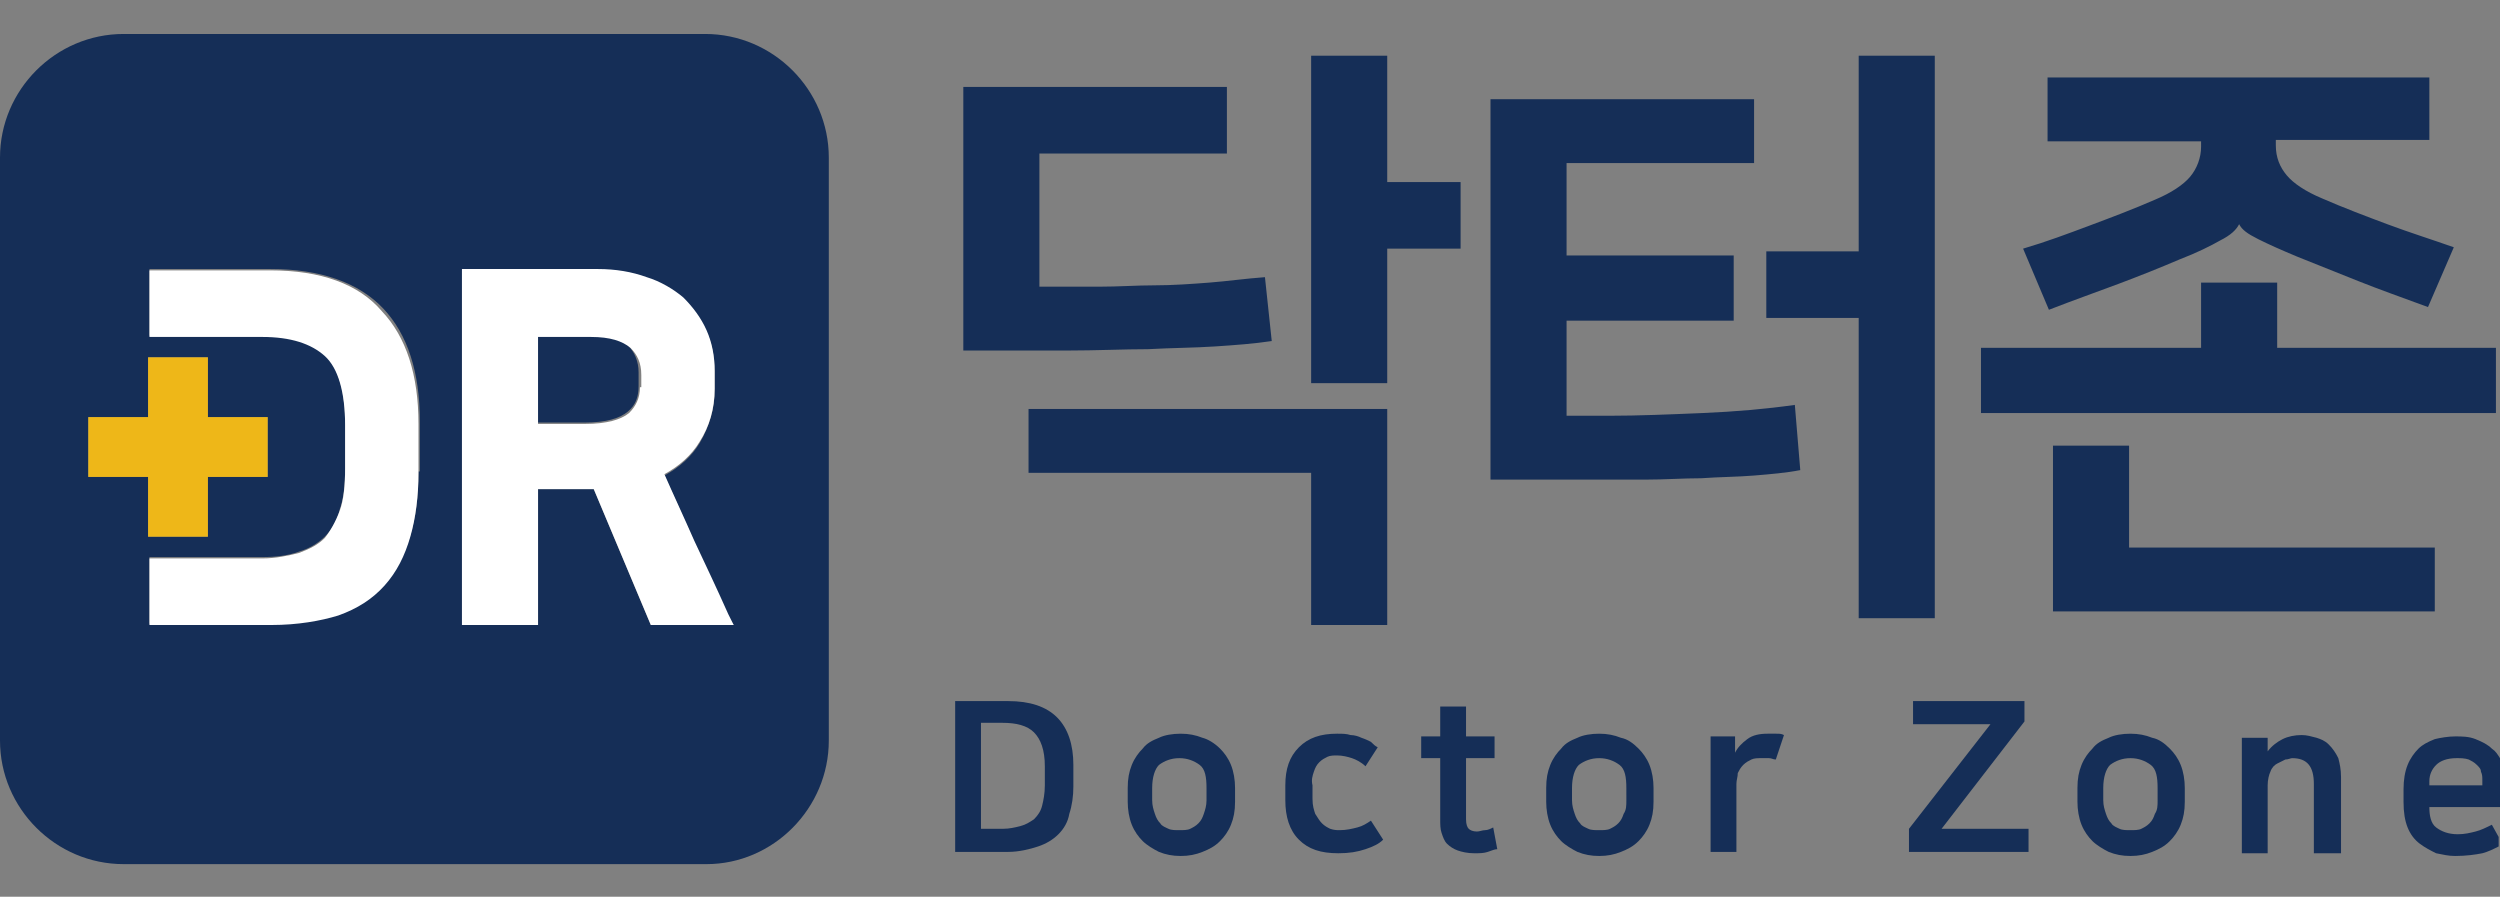 <?xml version="1.0" encoding="utf-8"?>
<!-- Generator: Adobe Illustrator 16.0.0, SVG Export Plug-In . SVG Version: 6.00 Build 0)  -->
<!DOCTYPE svg PUBLIC "-//W3C//DTD SVG 1.1 Tiny//EN" "http://www.w3.org/Graphics/SVG/1.1/DTD/svg11-tiny.dtd">
<svg version="1.1" baseProfile="tiny" id="Layer_1" xmlns="http://www.w3.org/2000/svg" xmlns:xlink="http://www.w3.org/1999/xlink"
	 x="0px" y="0px" width="184px" height="66px" viewBox="0 0 184 66" xml:space="preserve">
<rect x="0" y="0" width="184" height="66" fill="#808080" stroke="none"/>
<g>
	<path fill="none" d="M76.2,60.3c0.3-0.2,0.5-0.6,0.6-1c0.1-0.4,0.2-0.9,0.2-1.5v-1.4c0-1.2-0.3-2-0.8-2.5c-0.5-0.5-1.3-0.7-2.3-0.7
		h-1.6V61h1.6c0.5,0,0.9-0.1,1.3-0.2C75.6,60.7,75.9,60.5,76.2,60.3z"/>
	<path fill="none" d="M156.8,55.7c-0.6,0-1.1,0.2-1.5,0.5c-0.4,0.3-0.5,0.9-0.5,1.7v0.9c0,0.4,0,0.7,0.2,1c0.1,0.3,0.2,0.5,0.4,0.7
		c0.2,0.2,0.4,0.3,0.6,0.4c0.2,0.1,0.5,0.1,0.8,0.1c0.3,0,0.6,0,0.8-0.1c0.2-0.1,0.5-0.2,0.6-0.4c0.2-0.2,0.3-0.4,0.4-0.7
		c0.1-0.3,0.2-0.6,0.2-1v-0.9c0-0.8-0.2-1.4-0.5-1.7C157.9,55.9,157.4,55.7,156.8,55.7z"/>
	<path fill="none" d="M117.7,55.7c-0.6,0-1.1,0.2-1.5,0.5c-0.4,0.3-0.5,0.9-0.5,1.7v0.9c0,0.4,0.1,0.7,0.2,1
		c0.1,0.3,0.2,0.5,0.4,0.7c0.2,0.2,0.4,0.3,0.6,0.4c0.2,0.1,0.5,0.1,0.8,0.1c0.3,0,0.6,0,0.8-0.1c0.2-0.1,0.5-0.2,0.6-0.4
		c0.2-0.2,0.3-0.4,0.4-0.7c0.1-0.3,0.2-0.6,0.2-1v-0.9c0-0.8-0.2-1.4-0.5-1.7C118.8,55.9,118.3,55.7,117.7,55.7z"/>
	<path fill="none" d="M86.8,55.7c-0.6,0-1.1,0.2-1.5,0.5c-0.4,0.3-0.5,0.9-0.5,1.7v0.9c0,0.4,0.1,0.7,0.2,1c0.1,0.3,0.2,0.5,0.4,0.7
		c0.2,0.2,0.4,0.3,0.6,0.4c0.2,0.1,0.5,0.1,0.8,0.1c0.3,0,0.6,0,0.8-0.1c0.2-0.1,0.5-0.2,0.6-0.4c0.2-0.2,0.3-0.4,0.4-0.7
		c0.1-0.3,0.2-0.6,0.2-1v-0.9c0-0.8-0.2-1.4-0.5-1.7C87.9,55.9,87.4,55.7,86.8,55.7z"/>
	<path fill="none" d="M182.2,56.2c-0.2-0.2-0.4-0.3-0.6-0.4c-0.2-0.1-0.5-0.1-0.9-0.1c-0.7,0-1.1,0.2-1.5,0.5
		c-0.3,0.3-0.5,0.8-0.5,1.2v0.3h3.8v-0.4c0-0.2,0-0.4-0.1-0.6C182.5,56.6,182.4,56.4,182.2,56.2z"/>
	<path fill="#152E57" d="M43.4,24.7h-3.9v6.4h3.5c1.6,0,2.6-0.3,3.2-0.8c0.6-0.5,0.8-1.1,0.8-1.9v-1c0-0.8-0.3-1.5-0.8-2
		C45.8,25,44.8,24.7,43.4,24.7z"/>
	<path fill="#152E57" d="M61,54.5V11.6c0-5-4.1-9.1-9.1-9.1H9.1c-5,0-9.1,4.1-9.1,9.1v42.9c0,5,4.1,9.1,9.1,9.1h42.9
		C56.9,63.6,61,59.5,61,54.5z M6.5,35.1v-4.4h4.4v-4.4h4.4v4.4h4.4v4.4h-4.4v4.4h-4.4v-4.4H6.5z M30.8,34.7c0,1.8-0.2,3.4-0.6,4.7
		c-0.4,1.4-1.1,2.6-1.9,3.6c-0.9,1-2,1.7-3.4,2.2c-1.4,0.5-3,0.7-4.9,0.7h-9v-4.9h8.3c1,0,1.9-0.1,2.7-0.4c0.7-0.2,1.4-0.6,1.9-1.1
		c0.5-0.5,0.9-1.1,1.1-2c0.3-0.8,0.4-1.9,0.4-3.1v-3.2c0-2.4-0.5-4.2-1.5-5.1c-1-1-2.6-1.4-4.6-1.4H11v-4.9h8.9c3.7,0,6.5,1,8.3,2.9
		c1.8,1.9,2.7,4.7,2.7,8.3V34.7z M47.9,46l-4.2-10h-4.1v10H34V19.9h10c1.4,0,2.6,0.2,3.6,0.6c1.1,0.4,2,0.9,2.7,1.5
		c0.7,0.7,1.3,1.5,1.7,2.4c0.4,0.9,0.6,1.9,0.6,3v1.3c0,1.4-0.4,2.7-1.1,3.9c-0.6,1-1.5,1.8-2.6,2.4c0.8,1.7,1.5,3.3,2.2,4.9
		c0.8,1.8,1.6,3.6,2.4,5.4L54,46H47.9z"/>
	<path fill="#FFFFFF" d="M19.9,19.9H11v4.9h8.3c2.1,0,3.6,0.5,4.6,1.4c1,0.9,1.5,2.7,1.5,5.1v3.2c0,1.2-0.1,2.3-0.4,3.1
		c-0.3,0.8-0.7,1.5-1.1,2c-0.5,0.5-1.1,0.8-1.9,1.1c-0.8,0.2-1.7,0.4-2.7,0.4H11V46h9c1.9,0,3.6-0.3,4.9-0.7
		c1.4-0.5,2.5-1.2,3.4-2.2c0.9-1,1.5-2.2,1.9-3.6c0.4-1.4,0.6-3,0.6-4.7v-3.6c0-3.6-0.9-6.4-2.7-8.3C26.4,20.9,23.6,19.9,19.9,19.9z
		"/>
	<path fill="#FFFFFF" d="M51.1,39.8c-0.7-1.6-1.5-3.3-2.2-4.9c1.1-0.6,2-1.4,2.6-2.4c0.7-1.1,1.1-2.4,1.1-3.9v-1.3
		c0-1.1-0.2-2.1-0.6-3c-0.4-0.9-1-1.7-1.7-2.4c-0.7-0.6-1.7-1.2-2.7-1.5c-1.1-0.4-2.3-0.6-3.6-0.6H34V46h5.6V36h4.1l4.2,10H54
		l-0.4-0.8C52.8,43.4,51.9,41.5,51.1,39.8z M47.1,28.5c0,0.8-0.3,1.4-0.8,1.9c-0.6,0.5-1.7,0.8-3.2,0.8h-3.5v-6.4h3.9
		c1.4,0,2.3,0.3,2.9,0.8c0.5,0.5,0.8,1.1,0.8,2V28.5z"/>
	<polygon fill="#EEB718" points="15.3,39.5 15.3,35.1 19.7,35.1 19.7,30.7 15.3,30.7 15.3,26.3 10.9,26.3 10.9,30.7 6.5,30.7 
		6.5,35.1 10.9,35.1 10.9,39.5 	"/>
	<polygon fill="#152E57" points="102.1,18.3 107.5,18.3 107.5,13.4 102.1,13.4 102.1,4.1 96.5,4.1 96.5,28.2 102.1,28.2 	"/>
	<path fill="#152E57" d="M90.3,11.2V6.4H70.9v19.4c2.8,0,5.4,0,7.6,0s4.2-0.1,6-0.1c1.8-0.1,3.4-0.1,4.9-0.2
		c1.5-0.1,2.9-0.2,4.2-0.4l-0.5-4.7c-1.4,0.1-2.8,0.3-4.1,0.4c-1.3,0.1-2.7,0.2-4,0.2c-1.3,0-2.7,0.1-4.1,0.1c-1.4,0-2.9,0-4.4,0
		v-9.8H90.3z"/>
	<polygon fill="#152E57" points="102.1,30.1 75.7,30.1 75.7,34.8 96.5,34.8 96.5,46 102.1,46 	"/>
	<polygon fill="#152E57" points="142.4,45.5 142.4,4.1 136.8,4.1 136.8,18.5 130,18.5 130,23.4 136.8,23.4 136.8,45.5 	"/>
	<path fill="#152E57" d="M132.1,29.8c-2.1,0.3-4.4,0.5-6.8,0.6c-2.4,0.1-4.7,0.2-6.9,0.2h-3.1v-7h12.3v-4.8h-12.3V12h13.8V7.3h-19.4
		v28h7.3c1.4,0,2.7,0,4.1,0c1.4,0,2.8-0.1,4.1-0.1c1.4-0.1,2.7-0.1,3.9-0.2c1.2-0.1,2.4-0.2,3.4-0.4L132.1,29.8z"/>
	<path fill="#152E57" d="M161.2,13c-0.5,0.6-1.4,1.2-2.6,1.7c-1.6,0.7-3.2,1.3-4.8,1.9c-1.6,0.6-3.2,1.2-4.9,1.7l1.9,4.5
		c1.8-0.7,3.5-1.3,5.1-1.9c1.6-0.6,3.1-1.2,4.5-1.8c1.3-0.5,2.3-1,3-1.4c0.8-0.4,1.2-0.8,1.4-1.2h0c0.2,0.4,0.6,0.7,1.4,1.1
		c0.8,0.4,1.7,0.8,2.9,1.3c1.5,0.6,3,1.2,4.5,1.8c1.5,0.6,3.2,1.2,5.1,1.9l1.9-4.4c-1.7-0.6-3.3-1.1-4.9-1.7
		c-1.6-0.6-3.2-1.2-4.8-1.9c-1.2-0.5-2.1-1.1-2.6-1.7c-0.5-0.6-0.8-1.3-0.8-2.2v-0.4h11.3V5.7h-28.1v4.7H162v0.4
		C162,11.6,161.7,12.4,161.2,13z"/>
	<polygon fill="#152E57" points="183.7,25.6 167.6,25.6 167.6,20.8 162,20.8 162,25.6 145.8,25.6 145.8,30.4 183.7,30.4 	"/>
	<polygon fill="#152E57" points="179.2,40.3 156.7,40.3 156.7,32.8 151.1,32.8 151.1,45 179.2,45 	"/>
	<path fill="#152E57" d="M76.4,62.3c0.6-0.2,1.1-0.5,1.5-0.9c0.4-0.4,0.7-0.9,0.8-1.5c0.2-0.6,0.3-1.3,0.3-2v-1.6
		c0-1.5-0.4-2.7-1.2-3.5c-0.8-0.8-2-1.2-3.6-1.2h-3.9v11.1h3.9C75,62.7,75.8,62.5,76.4,62.3z M72.2,61v-7.8h1.6c1,0,1.8,0.2,2.3,0.7
		c0.5,0.5,0.8,1.3,0.8,2.5v1.4c0,0.6-0.1,1.1-0.2,1.5c-0.1,0.4-0.3,0.7-0.6,1c-0.3,0.2-0.6,0.4-1,0.5c-0.4,0.1-0.8,0.2-1.3,0.2H72.2
		z"/>
	<path fill="#152E57" d="M88.5,54.3c-0.5-0.2-1-0.3-1.6-0.3c-0.6,0-1.2,0.1-1.6,0.3c-0.5,0.2-0.9,0.4-1.2,0.8
		c-0.3,0.3-0.6,0.7-0.8,1.2c-0.2,0.5-0.3,1-0.3,1.7v1c0,0.6,0.1,1.2,0.3,1.7c0.2,0.5,0.5,0.9,0.8,1.2c0.3,0.3,0.8,0.6,1.2,0.8
		c0.5,0.2,1,0.3,1.6,0.3c0.6,0,1.1-0.1,1.6-0.3c0.5-0.2,0.9-0.4,1.3-0.8c0.3-0.3,0.6-0.7,0.8-1.2c0.2-0.5,0.3-1,0.3-1.7v-1
		c0-0.6-0.1-1.2-0.3-1.7c-0.2-0.5-0.5-0.9-0.8-1.2C89.4,54.7,88.9,54.4,88.5,54.3z M88.8,58.9c0,0.4-0.1,0.7-0.2,1
		c-0.1,0.3-0.2,0.5-0.4,0.7c-0.2,0.2-0.4,0.3-0.6,0.4c-0.2,0.1-0.5,0.1-0.8,0.1c-0.3,0-0.6,0-0.8-0.1c-0.2-0.1-0.5-0.2-0.6-0.4
		c-0.2-0.2-0.3-0.4-0.4-0.7c-0.1-0.3-0.2-0.6-0.2-1v-0.9c0-0.8,0.2-1.4,0.5-1.7c0.4-0.3,0.9-0.5,1.5-0.5s1.1,0.2,1.5,0.5
		c0.4,0.3,0.5,0.9,0.5,1.7V58.9z"/>
	<path fill="#152E57" d="M96.7,56.8c0.1-0.3,0.2-0.5,0.4-0.7c0.2-0.2,0.4-0.3,0.6-0.4c0.2-0.1,0.5-0.1,0.7-0.1
		c0.4,0,0.8,0.1,1.1,0.2c0.3,0.1,0.7,0.3,1,0.6l0.9-1.4c-0.2-0.1-0.3-0.2-0.5-0.4c-0.2-0.1-0.4-0.2-0.7-0.3
		c-0.2-0.1-0.5-0.2-0.8-0.2C99.1,54,98.8,54,98.4,54c-1.2,0-2.1,0.3-2.8,1c-0.7,0.7-1,1.6-1,2.8v1.1c0,1.2,0.3,2.2,1,2.9
		c0.7,0.7,1.6,1,2.9,1c0.8,0,1.4-0.1,2-0.3c0.6-0.2,1-0.4,1.3-0.7l-0.9-1.4c-0.3,0.2-0.6,0.4-1,0.5c-0.4,0.1-0.8,0.2-1.3,0.2
		c-0.2,0-0.4,0-0.7-0.1c-0.2-0.1-0.4-0.2-0.6-0.4c-0.2-0.2-0.3-0.4-0.5-0.7c-0.1-0.3-0.2-0.6-0.2-1.1v-1
		C96.5,57.4,96.6,57.1,96.7,56.8z"/>
	<path fill="#152E57" d="M106.1,61.3c0.1,0.3,0.2,0.6,0.4,0.8c0.2,0.2,0.5,0.4,0.8,0.5c0.3,0.1,0.7,0.2,1.2,0.2c0.4,0,0.7,0,1-0.1
		c0.3-0.1,0.5-0.2,0.7-0.2l-0.3-1.6c-0.2,0.1-0.4,0.2-0.6,0.2c-0.2,0-0.4,0.1-0.6,0.1c-0.3,0-0.5-0.1-0.6-0.2
		c-0.1-0.1-0.2-0.3-0.2-0.7v-4.5h2.1v-1.6h-2.1V52H106v2.2h-1.4v1.6h1.4v4.5C106,60.7,106,61,106.1,61.3z"/>
	<path fill="#152E57" d="M119.3,54.3c-0.5-0.2-1-0.3-1.6-0.3c-0.6,0-1.2,0.1-1.6,0.3c-0.5,0.2-0.9,0.4-1.2,0.8
		c-0.3,0.3-0.6,0.7-0.8,1.2c-0.2,0.5-0.3,1-0.3,1.7v1c0,0.6,0.1,1.2,0.3,1.7c0.2,0.5,0.5,0.9,0.8,1.2c0.3,0.3,0.8,0.6,1.2,0.8
		c0.5,0.2,1,0.3,1.6,0.3c0.6,0,1.1-0.1,1.6-0.3c0.5-0.2,0.9-0.4,1.3-0.8c0.3-0.3,0.6-0.7,0.8-1.2c0.2-0.5,0.3-1,0.3-1.7v-1
		c0-0.6-0.1-1.2-0.3-1.7c-0.2-0.5-0.5-0.9-0.8-1.2C120.2,54.7,119.8,54.4,119.3,54.3z M119.7,58.9c0,0.4,0,0.7-0.2,1
		c-0.1,0.3-0.2,0.5-0.4,0.7c-0.2,0.2-0.4,0.3-0.6,0.4c-0.2,0.1-0.5,0.1-0.8,0.1c-0.3,0-0.6,0-0.8-0.1c-0.2-0.1-0.5-0.2-0.6-0.4
		c-0.2-0.2-0.3-0.4-0.4-0.7c-0.1-0.3-0.2-0.6-0.2-1v-0.9c0-0.8,0.2-1.4,0.5-1.7c0.4-0.3,0.9-0.5,1.5-0.5c0.6,0,1.1,0.2,1.5,0.5
		c0.4,0.3,0.5,0.9,0.5,1.7V58.9z"/>
	<path fill="#152E57" d="M125.9,54.2v8.5h1.9v-5c0-0.3,0.1-0.5,0.1-0.8c0.1-0.2,0.2-0.4,0.4-0.6c0.2-0.2,0.4-0.3,0.6-0.4
		c0.2-0.1,0.5-0.1,0.7-0.1c0.2,0,0.5,0,0.6,0c0.2,0,0.3,0.1,0.5,0.1l0.6-1.8c-0.2-0.1-0.3-0.1-0.6-0.1c-0.2,0-0.4,0-0.6,0
		c-0.6,0-1.1,0.1-1.5,0.4c-0.4,0.3-0.7,0.6-0.9,1h0v-1.2H125.9z"/>
	<polygon fill="#152E57" points="149.3,61 142.9,61 149,53.1 149,51.6 140.8,51.6 140.8,53.3 146.5,53.3 140.5,61 140.5,62.7 
		149.3,62.7 	"/>
	<path fill="#152E57" d="M158.4,54.3c-0.5-0.2-1-0.3-1.6-0.3c-0.6,0-1.2,0.1-1.6,0.3c-0.5,0.2-0.9,0.4-1.2,0.8
		c-0.3,0.3-0.6,0.7-0.8,1.2c-0.2,0.5-0.3,1-0.3,1.7v1c0,0.6,0.1,1.2,0.3,1.7c0.2,0.5,0.5,0.9,0.8,1.2c0.3,0.3,0.8,0.6,1.2,0.8
		c0.5,0.2,1,0.3,1.6,0.3c0.6,0,1.1-0.1,1.6-0.3c0.5-0.2,0.9-0.4,1.3-0.8c0.3-0.3,0.6-0.7,0.8-1.2c0.2-0.5,0.3-1,0.3-1.7v-1
		c0-0.6-0.1-1.2-0.3-1.7c-0.2-0.5-0.5-0.9-0.8-1.2C159.3,54.7,158.9,54.4,158.4,54.3z M158.8,58.9c0,0.4,0,0.7-0.2,1
		c-0.1,0.3-0.2,0.5-0.4,0.7c-0.2,0.2-0.4,0.3-0.6,0.4c-0.2,0.1-0.5,0.1-0.8,0.1c-0.3,0-0.6,0-0.8-0.1c-0.2-0.1-0.5-0.2-0.6-0.4
		c-0.2-0.2-0.3-0.4-0.4-0.7c-0.1-0.3-0.2-0.6-0.2-1v-0.9c0-0.8,0.2-1.4,0.5-1.7c0.4-0.3,0.9-0.5,1.5-0.5c0.6,0,1.1,0.2,1.5,0.5
		c0.4,0.3,0.5,0.9,0.5,1.7V58.9z"/>
	<path fill="#152E57" d="M172.3,62.7v-5.5c0-0.6-0.1-1-0.2-1.4c-0.2-0.4-0.4-0.7-0.7-1c-0.3-0.3-0.6-0.4-0.9-0.5
		c-0.4-0.1-0.7-0.2-1.1-0.2c-0.5,0-1,0.1-1.4,0.3c-0.4,0.2-0.8,0.5-1.1,0.9h0v-1H165v8.5h1.9v-5c0-0.4,0.1-0.8,0.2-1
		c0.1-0.3,0.3-0.5,0.5-0.6c0.2-0.1,0.4-0.2,0.6-0.3c0.2,0,0.4-0.1,0.5-0.1c1.1,0,1.6,0.6,1.6,1.9v5.1H172.3z"/>
	<path fill="#152E57" d="M184,55.8c-0.2-0.3-0.3-0.5-0.6-0.7c-0.3-0.3-0.7-0.5-1.2-0.7c-0.5-0.2-1-0.2-1.5-0.2
		c-0.5,0-1.1,0.1-1.5,0.2c-0.5,0.2-0.9,0.4-1.2,0.7c-0.3,0.3-0.6,0.7-0.8,1.2c-0.2,0.5-0.3,1.1-0.3,1.8V59c0,0.8,0.1,1.4,0.3,1.9
		c0.2,0.5,0.5,0.9,0.9,1.2c0.4,0.3,0.8,0.5,1.2,0.7c0.5,0.1,0.9,0.2,1.4,0.2c0.8,0,1.5-0.1,2-0.2c0.4-0.1,0.8-0.3,1.2-0.5v-0.7
		l-0.5-0.9c-0.4,0.2-0.8,0.4-1.2,0.5c-0.4,0.1-0.8,0.2-1.3,0.2c-0.7,0-1.2-0.2-1.6-0.5c-0.4-0.3-0.5-0.9-0.5-1.5h5.2V55.8z
		 M182.6,57.8h-3.8v-0.3c0-0.5,0.2-0.9,0.5-1.2c0.3-0.3,0.8-0.5,1.5-0.5c0.3,0,0.6,0,0.9,0.1c0.2,0.1,0.4,0.2,0.6,0.4
		c0.2,0.2,0.3,0.3,0.3,0.5c0.1,0.2,0.1,0.4,0.1,0.6V57.8z"/>
</g>
</svg>